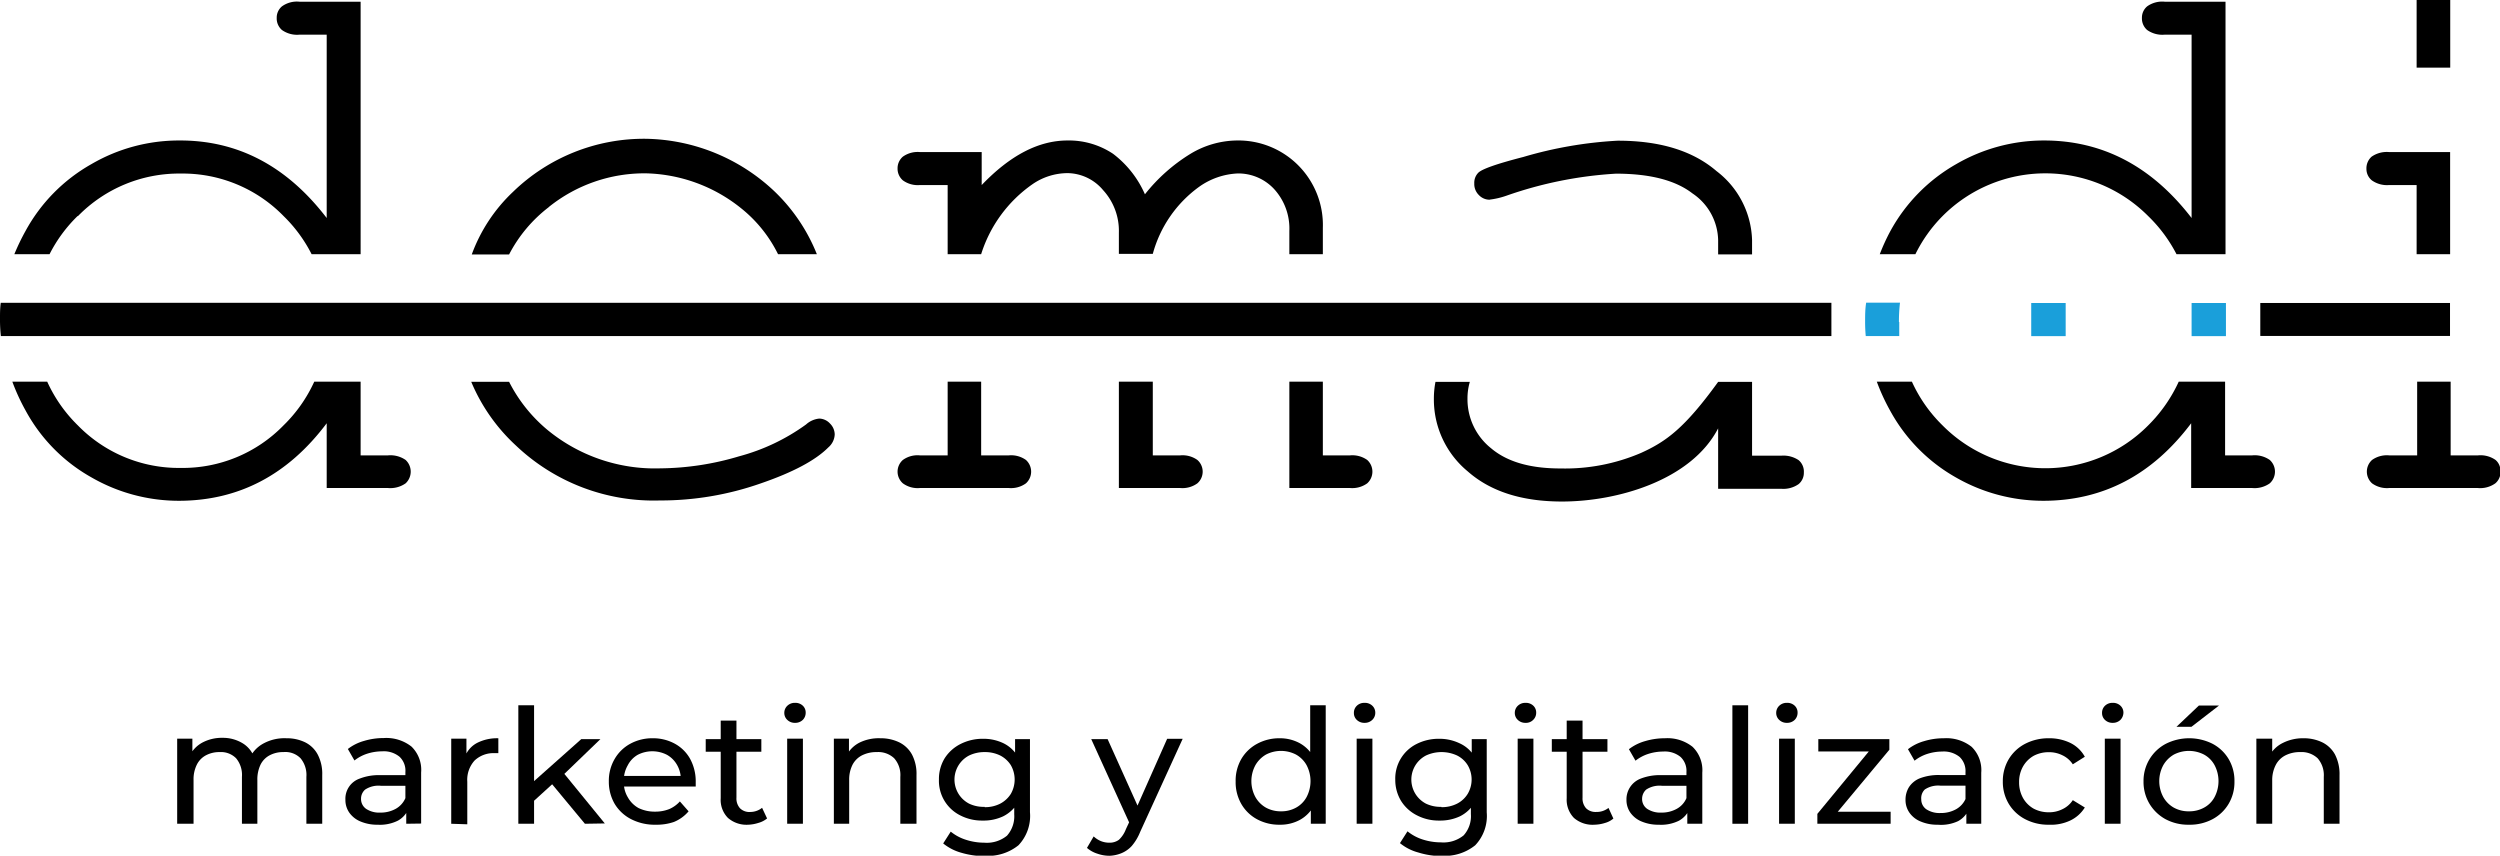 <?xml version="1.0" encoding="UTF-8"?>
<svg xmlns="http://www.w3.org/2000/svg" id="Capa_1" data-name="Capa 1" viewBox="0 0 235.08 80.46">
  <defs>
    <style>.cls-1{fill-rule:evenodd;}.cls-2{fill:#1a9fda;}</style>
  </defs>
  <path class="cls-1" d="M184.55,45.31v3.13H12.42a14.35,14.35,0,0,1-.08-1.61c0-.51,0-1,.07-1.52Z" transform="translate(-12.34 -16.84)"></path>
  <rect x="212.54" y="28.49" width="17.84" height="3.1"></rect>
  <path class="cls-1" d="M19.67,37.16a13.3,13.3,0,0,1,9.69-4,13.25,13.25,0,0,1,9.65,4,13.59,13.59,0,0,1,2.63,3.58h4.61V17H40.5a2.4,2.4,0,0,0-1.65.44,1.38,1.38,0,0,0-.49,1.09,1.43,1.43,0,0,0,.49,1.13,2.45,2.45,0,0,0,1.65.44h2.56V37.34Q37.44,30,29.17,30.05a16.33,16.33,0,0,0-8.23,2.22,16,16,0,0,0-6.2,6.29,20.68,20.68,0,0,0-1.05,2.18H17a13.59,13.59,0,0,1,2.63-3.58ZM50.48,60.09a2.51,2.51,0,0,0-1.66-.43H46.25V52.73H41.89A13.63,13.63,0,0,1,39,56.84a13.22,13.22,0,0,1-9.65,4,13.27,13.27,0,0,1-9.69-4,13.63,13.63,0,0,1-2.88-4.11H13.5a19.16,19.16,0,0,0,1.24,2.7,15.86,15.86,0,0,0,6.2,6.3,16.46,16.46,0,0,0,8.2,2.2q8.45,0,13.92-7.29v6.09h5.76a2.5,2.5,0,0,0,1.66-.44,1.5,1.5,0,0,0,0-2.2Z" transform="translate(-12.34 -16.84)"></path>
  <path class="cls-1" d="M63.94,36.31a14.35,14.35,0,0,1,9.17-3.17A14.8,14.8,0,0,1,82,36.4a12.75,12.75,0,0,1,3.5,4.34h3.65a16.79,16.79,0,0,0-4-5.92A18,18,0,0,0,73.1,29.89a17.68,17.68,0,0,0-12.53,5,15.33,15.33,0,0,0-3.87,5.88h3.51a13.34,13.34,0,0,1,3.73-4.45ZM90.38,56.66a1.41,1.41,0,0,0-1-.46,2.16,2.16,0,0,0-1.24.55,19.1,19.1,0,0,1-6.31,3,26.48,26.48,0,0,1-7.4,1.13,15.9,15.9,0,0,1-10.63-3.63,14.27,14.27,0,0,1-3.59-4.51H56.65a17.15,17.15,0,0,0,4.21,6,18.81,18.81,0,0,0,13.52,5.16,28.41,28.41,0,0,0,9.45-1.59c3.07-1.05,5.2-2.19,6.4-3.4a1.7,1.7,0,0,0,.6-1.21A1.47,1.47,0,0,0,90.38,56.66Z" transform="translate(-12.34 -16.84)"></path>
  <path class="cls-1" d="M107.2,59.66h-2.6V52.73h-3.15v6.93H98.84a2.34,2.34,0,0,0-1.6.43,1.46,1.46,0,0,0,0,2.2,2.34,2.34,0,0,0,1.6.44h8.36a2.38,2.38,0,0,0,1.61-.44,1.48,1.48,0,0,0,0-2.2,2.39,2.39,0,0,0-1.61-.43Zm16.12,0h-2.58V52.73h-3.19v10h5.77a2.38,2.38,0,0,0,1.61-.44,1.46,1.46,0,0,0,0-2.2,2.39,2.39,0,0,0-1.61-.43Zm10.26-18.92h3.15V38.26a7.95,7.95,0,0,0-8.11-8.21,8.6,8.6,0,0,0-4.33,1.25A16.35,16.35,0,0,0,120,35.11,9.6,9.6,0,0,0,117,31.3a7.48,7.48,0,0,0-4.28-1.25c-2.71,0-5.39,1.39-8.07,4.19v-3.1H98.85a2.39,2.39,0,0,0-1.61.43,1.43,1.43,0,0,0-.5,1.1,1.44,1.44,0,0,0,.5,1.13,2.38,2.38,0,0,0,1.61.44h2.6v6.5h3.15v0a12.63,12.63,0,0,1,4.8-6.56,5.84,5.84,0,0,1,3.35-1.06,4.43,4.43,0,0,1,3.31,1.59,5.67,5.67,0,0,1,1.49,4v2h3.19v0a11.49,11.49,0,0,1,4.35-6.3,6.77,6.77,0,0,1,3.64-1.26,4.59,4.59,0,0,1,3.43,1.48,5.5,5.5,0,0,1,1.42,3.93v2.19Zm7.32,19.35a2.41,2.41,0,0,0-1.61-.43h-2.56V52.73h-3.15v10h5.71a2.4,2.4,0,0,0,1.61-.44,1.48,1.48,0,0,0,0-2.2Z" transform="translate(-12.34 -16.84)"></path>
  <path class="cls-1" d="M152.42,35.61a7.41,7.41,0,0,0,1.55-.36,37.65,37.65,0,0,1,10.32-2.08q4.8,0,7.2,1.86a5.42,5.42,0,0,1,2.41,4.38v1.35h3.19V39.41a8.45,8.45,0,0,0-3.34-6.48q-3.34-2.87-9.31-2.86a38.51,38.51,0,0,0-8.86,1.53c-2.48.64-3.89,1.13-4.24,1.49a1.34,1.34,0,0,0-.37,1,1.45,1.45,0,0,0,.43,1.09,1.39,1.39,0,0,0,1,.44Zm29.05,24.5a2.56,2.56,0,0,0-1.65-.42h-2.73V52.75H173.9c-3.16,4.37-4.9,5.61-7.23,6.67a18.12,18.12,0,0,1-7.6,1.47c-2.85,0-5-.62-6.51-1.89a5.9,5.9,0,0,1-2.23-4.67,5.53,5.53,0,0,1,.22-1.58h-3.23a8.3,8.3,0,0,0-.15,1.58,8.77,8.77,0,0,0,3.19,6.84Q153.57,64,159.22,64c5.21,0,12.15-2,14.68-6.88v5.68h5.92a2.49,2.49,0,0,0,1.65-.44,1.38,1.38,0,0,0,.49-1.09A1.41,1.41,0,0,0,181.47,60.11Z" transform="translate(-12.34 -16.84)"></path>
  <path class="cls-1" d="M195,37.16a13.64,13.64,0,0,1,19.34,0A13.78,13.78,0,0,1,217,40.74h4.61V17h-5.72a2.42,2.42,0,0,0-1.65.44,1.38,1.38,0,0,0-.49,1.09,1.43,1.43,0,0,0,.49,1.13,2.47,2.47,0,0,0,1.65.44h2.53V37.34q-5.61-7.29-13.88-7.29a16.43,16.43,0,0,0-8.25,2.22,16.14,16.14,0,0,0-6.19,6.29,18.79,18.79,0,0,0-1,2.18h3.35A13.59,13.59,0,0,1,195,37.16Zm30.77,22.93a2.47,2.47,0,0,0-1.65-.43h-2.55V52.73h-4.36a14,14,0,0,1-2.87,4.11,13.62,13.62,0,0,1-19.34,0,13.63,13.63,0,0,1-2.88-4.11h-3.3a19.16,19.16,0,0,0,1.24,2.7,16,16,0,0,0,6.19,6.3,16.52,16.52,0,0,0,8.21,2.2q8.44,0,13.92-7.29v6.09h5.74a2.47,2.47,0,0,0,1.65-.44,1.48,1.48,0,0,0,0-2.2Z" transform="translate(-12.34 -16.84)"></path>
  <rect x="227.24" width="3.16" height="6.36"></rect>
  <path class="cls-1" d="M247,60.09a2.46,2.46,0,0,0-1.65-.43h-2.57V52.73h-3.15v6.93H237a2.39,2.39,0,0,0-1.61.43,1.48,1.48,0,0,0,0,2.2,2.38,2.38,0,0,0,1.61.44h8.33a2.45,2.45,0,0,0,1.65-.44,1.38,1.38,0,0,0,.47-.83v-.53A1.32,1.32,0,0,0,247,60.09Z" transform="translate(-12.34 -16.84)"></path>
  <path class="cls-1" d="M237,34.24h2.58v6.5h3.15v-9.6H237a2.49,2.49,0,0,0-1.65.43,1.46,1.46,0,0,0-.49,1.14,1.38,1.38,0,0,0,.51,1.09A2.46,2.46,0,0,0,237,34.24Z" transform="translate(-12.34 -16.84)"></path>
  <path class="cls-2" d="M190.93,47.12c0,.45,0,.89,0,1.32h-3.15q-.06-.66-.06-1.32c0-.61,0-1.21.1-1.82H191a15.49,15.49,0,0,0-.1,1.82Zm27.49,1.33h3.23V45.33h-3.23v3.12Zm-15.08,0h3.24V45.33h-3.24Z" transform="translate(-12.34 -16.84)"></path>
  <path d="M39.28,86.26a3.92,3.92,0,0,1,1.75.38,2.7,2.7,0,0,1,1.18,1.14,3.9,3.9,0,0,1,.43,1.94V94.3H41.15V89.89a2.45,2.45,0,0,0-.55-1.75A2,2,0,0,0,39,87.56a2.68,2.68,0,0,0-1.3.3,2,2,0,0,0-.86.88,3.22,3.22,0,0,0-.3,1.46v4.1H35.09V89.89a2.45,2.45,0,0,0-.55-1.75A2,2,0,0,0,33,87.56a2.67,2.67,0,0,0-1.29.3,2,2,0,0,0-.86.88,3.09,3.09,0,0,0-.31,1.46v4.1H29v-8h1.43v2.12l-.24-.54a2.8,2.8,0,0,1,1.19-1.22,3.88,3.88,0,0,1,1.87-.44,3.56,3.56,0,0,1,2,.57,2.61,2.61,0,0,1,1.11,1.7l-.6-.24a3,3,0,0,1,1.3-1.47A4.14,4.14,0,0,1,39.28,86.26Z" transform="translate(-12.34 -16.84)"></path>
  <path d="M47.85,94.39a4,4,0,0,1-1.6-.3,2.41,2.41,0,0,1-1.06-.83,2.06,2.06,0,0,1-.37-1.21,2,2,0,0,1,1.35-2,4.93,4.93,0,0,1,1.94-.32h2.6v1H48.17a2.27,2.27,0,0,0-1.5.36,1.13,1.13,0,0,0-.38.87,1.12,1.12,0,0,0,.48.94,2.22,2.22,0,0,0,1.33.35,2.9,2.9,0,0,0,1.46-.36,2.11,2.11,0,0,0,.9-1l.29,1a2.23,2.23,0,0,1-1,1.12A3.78,3.78,0,0,1,47.85,94.39Zm2.69-.09V92.62l-.08-.32V89.44A1.8,1.8,0,0,0,49.91,88a2.32,2.32,0,0,0-1.64-.51,4.65,4.65,0,0,0-1.43.23,3.83,3.83,0,0,0-1.17.63l-.62-1.08a4.43,4.43,0,0,1,1.52-.76,6.39,6.39,0,0,1,1.86-.27,3.83,3.83,0,0,1,2.6.8,3.05,3.05,0,0,1,.91,2.44v4.8Z" transform="translate(-12.34 -16.84)"></path>
  <path d="M54.77,94.3v-8H56.2V88.5L56.06,88A2.41,2.41,0,0,1,57.2,86.7a4.14,4.14,0,0,1,2-.44v1.4h-.34a2.59,2.59,0,0,0-1.89.69,2.7,2.7,0,0,0-.69,2v4Z" transform="translate(-12.34 -16.84)"></path>
  <path d="M61.08,94.3V83.16h1.48V94.3Zm1.21-1.92,0-1.85L67,86.34h1.8L65.21,89.8l-.81.66Zm5.05,1.92-3.21-3.87,1-1.16,4.08,5Z" transform="translate(-12.34 -16.84)"></path>
  <path d="M74,94.39a4.86,4.86,0,0,1-2.31-.52,3.85,3.85,0,0,1-1.55-1.44,4.12,4.12,0,0,1-.55-2.11,4.05,4.05,0,0,1,.54-2.1,3.77,3.77,0,0,1,1.47-1.44,4.31,4.31,0,0,1,2.11-.52,4.25,4.25,0,0,1,2.1.52,3.64,3.64,0,0,1,1.43,1.43,4.42,4.42,0,0,1,.52,2.16c0,.06,0,.13,0,.21s0,.15,0,.22h-7v-1h6.2l-.6.36A2.69,2.69,0,0,0,76,88.76a2.5,2.5,0,0,0-.94-.94,3,3,0,0,0-2.76,0,2.39,2.39,0,0,0-.94,1A2.75,2.75,0,0,0,71,90.16v.24a2.63,2.63,0,0,0,.38,1.42,2.59,2.59,0,0,0,1,1,3.45,3.45,0,0,0,1.57.34,3.52,3.52,0,0,0,1.32-.24,2.87,2.87,0,0,0,1-.72l.82.93a3.58,3.58,0,0,1-1.38,1A5,5,0,0,1,74,94.39Z" transform="translate(-12.34 -16.84)"></path>
  <path d="M78.7,87.53V86.34h5.23v1.19Zm4,6.86a2.66,2.66,0,0,1-1.91-.64,2.41,2.41,0,0,1-.68-1.85V84.6h1.48v7.24a1.38,1.38,0,0,0,.33,1,1.26,1.26,0,0,0,1,.35A1.78,1.78,0,0,0,84,92.8l.47,1a2.2,2.2,0,0,1-.82.42A3.51,3.51,0,0,1,82.69,94.39Z" transform="translate(-12.34 -16.84)"></path>
  <path d="M87.1,84.81a1,1,0,0,1-.72-.27.88.88,0,0,1-.29-.66.91.91,0,0,1,.29-.68,1,1,0,0,1,.72-.27,1,1,0,0,1,.72.26.87.87,0,0,1,.28.66.94.94,0,0,1-.27.68A1,1,0,0,1,87.1,84.81Zm-.74,9.49v-8h1.48v8Z" transform="translate(-12.34 -16.84)"></path>
  <path d="M95.12,86.26a4,4,0,0,1,1.77.38,2.75,2.75,0,0,1,1.2,1.14,3.9,3.9,0,0,1,.43,1.94V94.3H97V89.89a2.37,2.37,0,0,0-.58-1.75,2.18,2.18,0,0,0-1.63-.58,3,3,0,0,0-1.38.3,2.07,2.07,0,0,0-.9.88,3.09,3.09,0,0,0-.32,1.46v4.1H90.75v-8h1.42v2.15l-.23-.57a2.81,2.81,0,0,1,1.24-1.22A4.11,4.11,0,0,1,95.12,86.26Z" transform="translate(-12.34 -16.84)"></path>
  <path d="M104.75,94a4.45,4.45,0,0,1-2.12-.49,3.63,3.63,0,0,1-2-3.37,3.74,3.74,0,0,1,.54-2,3.78,3.78,0,0,1,1.49-1.34,4.57,4.57,0,0,1,2.12-.49,4.3,4.3,0,0,1,1.92.42A3.21,3.21,0,0,1,108.06,88a4.81,4.81,0,0,1,0,4.31,3.38,3.38,0,0,1-1.39,1.29A4.3,4.3,0,0,1,104.75,94Zm.19,3.34a7.68,7.68,0,0,1-2.19-.31,4.65,4.65,0,0,1-1.72-.88l.71-1.11a4.31,4.31,0,0,0,1.41.76,5.61,5.61,0,0,0,1.74.28,3,3,0,0,0,2.14-.66,2.74,2.74,0,0,0,.68-2V91.69l.15-1.58-.07-1.59V86.34h1.4v6.88a4,4,0,0,1-1.08,3.1A4.55,4.55,0,0,1,104.94,97.31Zm0-4.6a3.1,3.1,0,0,0,1.45-.33,2.61,2.61,0,0,0,1-.92,2.71,2.71,0,0,0,0-2.7,2.58,2.58,0,0,0-1-.91,3.22,3.22,0,0,0-1.45-.32,3.31,3.31,0,0,0-1.47.32,2.55,2.55,0,0,0,0,4.53A3.18,3.18,0,0,0,104.93,92.71Z" transform="translate(-12.34 -16.84)"></path>
  <path d="M116.69,97.31a3.41,3.41,0,0,1-1.14-.19,2.74,2.74,0,0,1-1-.55l.63-1.08a2.27,2.27,0,0,0,.68.44,2.09,2.09,0,0,0,.79.15,1.46,1.46,0,0,0,.9-.27,2.62,2.62,0,0,0,.66-1l.51-1.09.16-.18,3.21-7.23h1.46l-4,8.76a4.74,4.74,0,0,1-.79,1.32,2.72,2.72,0,0,1-1,.69A3.32,3.32,0,0,1,116.69,97.31Zm2-2.75-3.74-8.22h1.54l3.19,7.09Z" transform="translate(-12.34 -16.84)"></path>
  <path d="M132.68,94.39a4.36,4.36,0,0,1-2.13-.51,3.77,3.77,0,0,1-1.48-1.43,4.11,4.11,0,0,1-.54-2.13,4.05,4.05,0,0,1,.54-2.12,3.81,3.81,0,0,1,1.48-1.42,4.36,4.36,0,0,1,2.13-.52,3.89,3.89,0,0,1,1.87.46,3.33,3.33,0,0,1,1.33,1.35,4.51,4.51,0,0,1,.51,2.25,4.78,4.78,0,0,1-.49,2.26,3.3,3.3,0,0,1-1.32,1.35A3.84,3.84,0,0,1,132.68,94.39Zm.12-1.26a2.84,2.84,0,0,0,1.4-.34,2.48,2.48,0,0,0,1-1,3.22,3.22,0,0,0,0-3,2.56,2.56,0,0,0-1-1,3.07,3.07,0,0,0-2.81,0,2.71,2.71,0,0,0-1,1,3.15,3.15,0,0,0,0,3,2.61,2.61,0,0,0,1,1A2.86,2.86,0,0,0,132.8,93.13Zm2.8,1.17V92.15l.09-1.84-.15-1.85v-5.3H137V94.3Z" transform="translate(-12.34 -16.84)"></path>
  <path d="M140.65,84.81a1,1,0,0,1-.72-.27.87.87,0,0,1-.28-.66.9.9,0,0,1,.28-.68,1,1,0,0,1,.72-.27,1,1,0,0,1,.72.26.88.88,0,0,1,.29.66.91.91,0,0,1-.28.68A1,1,0,0,1,140.65,84.81Zm-.74,9.49v-8h1.48v8Z" transform="translate(-12.34 -16.84)"></path>
  <path d="M147.7,94a4.45,4.45,0,0,1-2.12-.49,3.74,3.74,0,0,1-1.49-1.35,3.8,3.8,0,0,1-.55-2,3.63,3.63,0,0,1,2-3.36,4.57,4.57,0,0,1,2.12-.49,4.36,4.36,0,0,1,1.92.42A3.13,3.13,0,0,1,151,88a4.73,4.73,0,0,1,0,4.31,3.3,3.3,0,0,1-1.38,1.29A4.36,4.36,0,0,1,147.7,94Zm.19,3.34A7.58,7.58,0,0,1,145.7,97a4.57,4.57,0,0,1-1.72-.88l.71-1.11a4.36,4.36,0,0,0,1.4.76,5.67,5.67,0,0,0,1.75.28,3,3,0,0,0,2.13-.66,2.7,2.7,0,0,0,.68-2V91.69l.16-1.58-.08-1.59V86.34h1.41v6.88a4,4,0,0,1-1.08,3.1A4.55,4.55,0,0,1,147.89,97.31Zm0-4.6a3.14,3.14,0,0,0,1.46-.33,2.51,2.51,0,0,0,1-.92,2.65,2.65,0,0,0,0-2.7,2.49,2.49,0,0,0-1-.91,3.49,3.49,0,0,0-2.92,0,2.55,2.55,0,0,0,0,4.53A3.17,3.17,0,0,0,147.87,92.71Z" transform="translate(-12.34 -16.84)"></path>
  <path d="M155.79,84.81a1,1,0,0,1-.72-.27.88.88,0,0,1-.29-.66.91.91,0,0,1,.29-.68,1,1,0,0,1,.72-.27,1,1,0,0,1,.72.26.87.87,0,0,1,.28.66.91.91,0,0,1-.28.68A.94.94,0,0,1,155.79,84.81Zm-.74,9.49v-8h1.48v8Z" transform="translate(-12.34 -16.84)"></path>
  <path d="M158.26,87.53V86.34h5.23v1.19Zm4,6.86a2.67,2.67,0,0,1-1.92-.64,2.45,2.45,0,0,1-.68-1.85V84.6h1.49v7.24a1.38,1.38,0,0,0,.33,1,1.26,1.26,0,0,0,.95.35,1.8,1.8,0,0,0,1.16-.38l.46,1a2.08,2.08,0,0,1-.81.42A3.51,3.51,0,0,1,162.25,94.39Z" transform="translate(-12.34 -16.84)"></path>
  <path d="M168.31,94.39a4,4,0,0,1-1.6-.3,2.41,2.41,0,0,1-1.06-.83,2.06,2.06,0,0,1-.37-1.21,2.08,2.08,0,0,1,1.35-2,4.93,4.93,0,0,1,1.94-.32h2.6v1h-2.54a2.27,2.27,0,0,0-1.5.36,1.17,1.17,0,0,0-.38.87,1.12,1.12,0,0,0,.48.94,2.24,2.24,0,0,0,1.33.35,2.9,2.9,0,0,0,1.46-.36,2.07,2.07,0,0,0,.9-1l.3,1a2.3,2.3,0,0,1-1,1.12A3.78,3.78,0,0,1,168.31,94.39ZM171,94.3V92.62l-.08-.32V89.44a1.8,1.8,0,0,0-.55-1.42,2.32,2.32,0,0,0-1.64-.51,4.65,4.65,0,0,0-1.43.23,3.83,3.83,0,0,0-1.17.63l-.62-1.08a4.43,4.43,0,0,1,1.52-.76,6.46,6.46,0,0,1,1.87-.27,3.8,3.8,0,0,1,2.59.8,3.06,3.06,0,0,1,.92,2.44v4.8Z" transform="translate(-12.34 -16.84)"></path>
  <path d="M175.24,94.3V83.16h1.48V94.3Z" transform="translate(-12.34 -16.84)"></path>
  <path d="M180.37,84.81a1,1,0,0,1-.72-.27.88.88,0,0,1-.29-.66.91.91,0,0,1,.29-.68,1,1,0,0,1,.72-.27,1,1,0,0,1,.72.26.87.87,0,0,1,.28.66.94.94,0,0,1-.27.68A1,1,0,0,1,180.37,84.81Zm-.74,9.49v-8h1.48v8Z" transform="translate(-12.34 -16.84)"></path>
  <path d="M183.23,94.3v-.93L188.48,87l.3.5h-5.46V86.34H190v1l-5.26,6.32-.34-.49h5.72V94.3Z" transform="translate(-12.34 -16.84)"></path>
  <path d="M194.55,94.39a3.94,3.94,0,0,1-1.6-.3,2.35,2.35,0,0,1-1.06-.83,2.06,2.06,0,0,1-.37-1.21,2.23,2.23,0,0,1,.31-1.17,2.18,2.18,0,0,1,1-.84,4.89,4.89,0,0,1,1.94-.32h2.6v1h-2.54a2.27,2.27,0,0,0-1.5.36A1.14,1.14,0,0,0,193,92a1.12,1.12,0,0,0,.48.94,2.26,2.26,0,0,0,1.33.35,2.91,2.91,0,0,0,1.47-.36,2.11,2.11,0,0,0,.9-1l.29,1a2.23,2.23,0,0,1-1,1.12A3.78,3.78,0,0,1,194.55,94.39Zm2.69-.09V92.62l-.08-.32V89.44a1.83,1.83,0,0,0-.55-1.42,2.36,2.36,0,0,0-1.65-.51,4.64,4.64,0,0,0-1.42.23,3.83,3.83,0,0,0-1.17.63l-.62-1.08a4.43,4.43,0,0,1,1.52-.76,6.34,6.34,0,0,1,1.86-.27,3.83,3.83,0,0,1,2.6.8,3.05,3.05,0,0,1,.91,2.44v4.8Z" transform="translate(-12.34 -16.84)"></path>
  <path d="M205,94.39a4.65,4.65,0,0,1-2.23-.52,3.89,3.89,0,0,1-1.54-1.44,4,4,0,0,1-.56-2.11,4,4,0,0,1,.56-2.1,3.89,3.89,0,0,1,1.54-1.44,4.76,4.76,0,0,1,2.23-.52,4.51,4.51,0,0,1,2,.43A3.13,3.13,0,0,1,208.38,88l-1.13.71a2.37,2.37,0,0,0-1-.86,2.75,2.75,0,0,0-1.24-.28,3,3,0,0,0-1.44.34,2.69,2.69,0,0,0-1,1,2.93,2.93,0,0,0-.37,1.48,3,3,0,0,0,.37,1.49,2.64,2.64,0,0,0,1,1,3,3,0,0,0,1.44.34,2.75,2.75,0,0,0,1.24-.28,2.37,2.37,0,0,0,1-.86l1.13.69A3.25,3.25,0,0,1,207,94,4.26,4.26,0,0,1,205,94.39Z" transform="translate(-12.34 -16.84)"></path>
  <path d="M211,84.81a1,1,0,0,1-.72-.27.87.87,0,0,1-.28-.66.9.9,0,0,1,.28-.68,1,1,0,0,1,.72-.27,1,1,0,0,1,.72.26.88.88,0,0,1,.29.66,1,1,0,0,1-.28.68A1,1,0,0,1,211,84.81Zm-.74,9.49v-8h1.48v8Z" transform="translate(-12.34 -16.84)"></path>
  <path d="M218.17,94.39a4.5,4.5,0,0,1-2.2-.52,4,4,0,0,1-1.51-1.45,4,4,0,0,1-.56-2.1A3.93,3.93,0,0,1,216,86.78a4.89,4.89,0,0,1,4.39,0,3.85,3.85,0,0,1,1.51,1.43,4,4,0,0,1,.55,2.11,4,4,0,0,1-.55,2.11,3.88,3.88,0,0,1-1.51,1.44A4.54,4.54,0,0,1,218.17,94.39Zm0-1.26a2.86,2.86,0,0,0,1.41-.34,2.4,2.4,0,0,0,1-1,3.22,3.22,0,0,0,0-3,2.47,2.47,0,0,0-1-1,3.09,3.09,0,0,0-2.82,0,2.71,2.71,0,0,0-1,1,3.15,3.15,0,0,0,0,3,2.61,2.61,0,0,0,1,1A2.83,2.83,0,0,0,218.17,93.13ZM217,85.18l2.11-2H221l-2.59,2Z" transform="translate(-12.34 -16.84)"></path>
  <path d="M228.93,86.26a4,4,0,0,1,1.77.38,2.75,2.75,0,0,1,1.2,1.14,4,4,0,0,1,.43,1.94V94.3h-1.48V89.89a2.41,2.41,0,0,0-.58-1.75,2.21,2.21,0,0,0-1.63-.58,3,3,0,0,0-1.38.3,2.09,2.09,0,0,0-.91.88A3.09,3.09,0,0,0,226,90.2v4.1h-1.49v-8H226v2.15l-.24-.57A2.81,2.81,0,0,1,227,86.7,4.18,4.18,0,0,1,228.93,86.26Z" transform="translate(-12.34 -16.84)"></path>
</svg>
